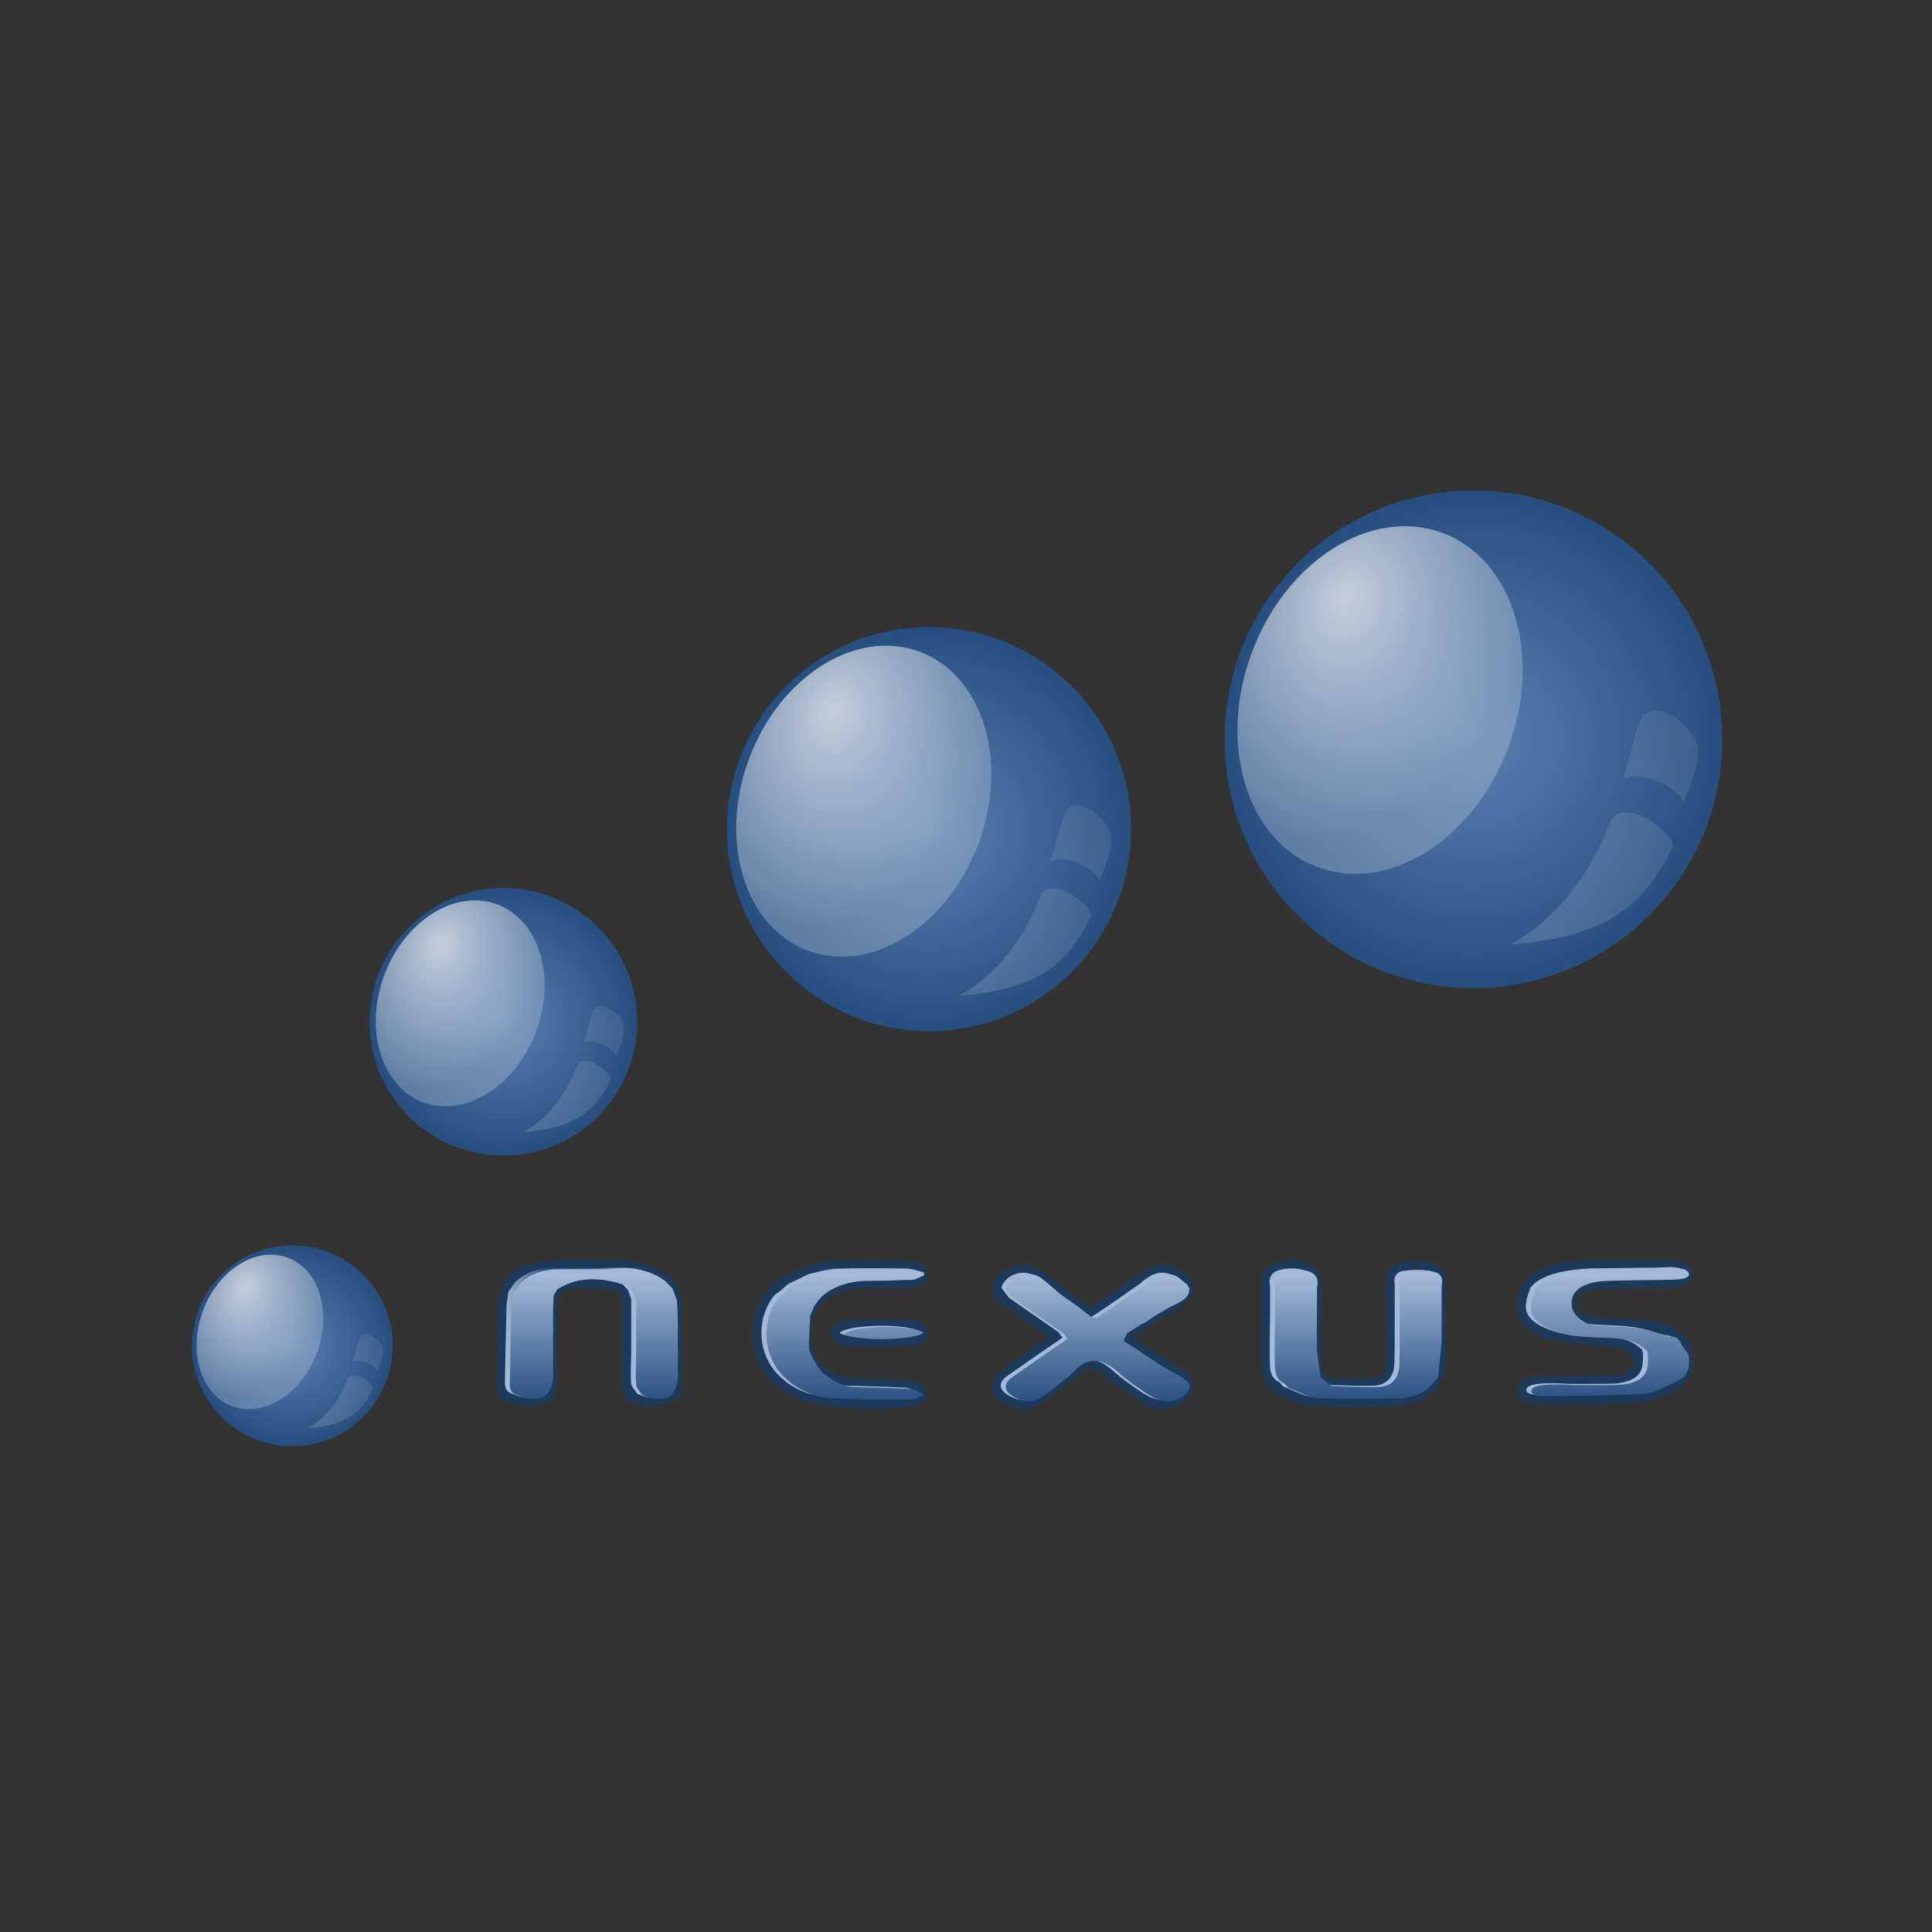 <?xml version="1.0" encoding="utf-8"?>
<!-- Generator: Adobe Illustrator 16.0.0, SVG Export Plug-In . SVG Version: 6.00 Build 0)  -->
<!DOCTYPE svg PUBLIC "-//W3C//DTD SVG 1.1//EN" "http://www.w3.org/Graphics/SVG/1.1/DTD/svg11.dtd">
<svg version="1.1" id="_x39_5" xmlns="http://www.w3.org/2000/svg" xmlns:xlink="http://www.w3.org/1999/xlink" x="0px" y="0px"
	 width="95px" height="95px" viewBox="0 0 95 95" enable-background="new 0 0 95 95" xml:space="preserve">
<rect x="0" y="0" width="95" height="95" fill="#333333" stroke="none"/>
<g>
	<g>
		<path fill-rule="evenodd" clip-rule="evenodd" fill="#1D395B" d="M75.687,69.034c0.707,0.011,1.415,0.002,2.121,0.003
			c0.44,0,0.881,0.008,1.32-0.003c1.056-0.021,2.106-0.08,3.075-0.566c0.819-0.412,1.137-1.042,0.989-1.929
			c-0.137-0.813-0.809-1.41-1.894-1.562c-0.789-0.108-1.595-0.1-2.391-0.164c-0.356-0.028-0.732-0.05-1.053-0.184
			c-0.184-0.076-0.383-0.374-0.378-0.568c0.005-0.192,0.22-0.438,0.409-0.55c0.202-0.119,0.479-0.142,0.727-0.146
			c1.115-0.027,2.23-0.018,3.344-0.058c0.334-0.011,0.691-0.081,0.988-0.228c0.399-0.196,0.393-0.688-0.003-0.897
			c-0.239-0.128-0.532-0.208-0.803-0.213c-1.258-0.021-2.516-0.035-3.771-0.001c-0.939,0.025-1.884,0.073-2.748,0.526
			c-0.467,0.244-0.807,0.591-0.937,1.115c-0.245,0.987,0.209,1.855,1.298,2.174c0.802,0.236,1.66,0.271,2.495,0.391
			c0.494,0.07,1.003,0.081,1.477,0.218c0.189,0.055,0.423,0.38,0.416,0.576c-0.006,0.196-0.26,0.416-0.452,0.565
			c-0.121,0.094-0.327,0.104-0.497,0.106c-1.239,0.025-2.479,0.038-3.721,0.058c-0.642,0.011-1.146,0.308-1.082,0.684
			C74.737,69.087,75.687,69.034,75.687,69.034z M62.036,65.037c0,0.676,0.001,1.352,0,2.026c0,0.632,0.259,1.149,0.795,1.46
			c0.427,0.248,0.906,0.537,1.373,0.559c1.566,0.07,3.145,0.125,4.703,0c1.503-0.119,2.19-1.035,2.19-2.537
			c0-1.101,0.001-2.199,0-3.3c0-0.7-0.212-1.044-0.891-1.181c-0.41-0.082-0.876-0.061-1.283,0.046
			c-0.597,0.156-0.757,0.453-0.757,1.082c-0.002,1.256,0,2.513-0.002,3.771c0,0.573-0.243,0.825-0.827,0.84
			c-0.519,0.013-1.037,0.013-1.555,0c-0.594-0.015-0.814-0.251-0.815-0.843c-0.001-1.241,0.001-2.481,0-3.723
			c-0.001-0.682-0.211-0.975-0.854-1.18c-0.5-0.16-0.988-0.126-1.467,0.092c-0.411,0.188-0.631,0.48-0.616,0.956
			C62.052,63.748,62.036,64.394,62.036,65.037z M33.501,66.062c-0.006,0-0.012,0-0.018,0c0-0.66-0.001-1.32,0-1.98
			c0.002-0.553-0.188-1.053-0.641-1.35c-0.45-0.294-0.959-0.553-1.478-0.672c-0.556-0.128-1.154-0.1-1.732-0.097
			c-1.02,0.008-2.05-0.041-3.055,0.093c-1.486,0.196-2.107,1.011-2.111,2.495c-0.004,1.115-0.021,2.23-0.026,3.345
			c-0.003,0.677,0.166,0.982,0.814,1.137c0.42,0.1,0.905,0.099,1.326-0.005c0.644-0.159,0.789-0.437,0.791-1.098
			c0.001-1.242-0.001-2.483,0-3.724c0.001-0.552,0.228-0.816,0.782-0.843c0.563-0.026,1.131-0.028,1.696,0.002
			c0.533,0.03,0.747,0.288,0.748,0.819c0.002,1.226-0.001,2.45,0.001,3.676c0.001,0.75,0.264,1.144,1,1.234
			c0.443,0.056,0.925-0.044,1.365-0.165c0.375-0.104,0.55-0.426,0.542-0.843C33.489,67.412,33.501,66.736,33.501,66.062z
			 M51.588,65.753c-0.802,0.56-1.551,1.074-2.293,1.602c-0.672,0.479-0.661,1.135,0.015,1.609c0.634,0.445,1.384,0.436,2.011-0.036
			c0.678-0.51,1.356-1.017,2.02-1.544c0.195-0.157,0.329-0.158,0.526-0.017c0.754,0.536,1.526,1.049,2.279,1.585
			c0.606,0.434,1.229,0.431,1.858,0.097c0.86-0.457,0.883-1.217,0.065-1.738c-0.802-0.51-1.603-1.02-2.433-1.55
			c0.88-0.559,1.735-1.084,2.571-1.638c0.597-0.396,0.611-1.037,0.062-1.491c-0.604-0.497-1.402-0.546-2.05-0.105
			c-0.869,0.59-1.729,1.191-2.604,1.796c-0.76-0.576-1.521-1.129-2.257-1.716c-0.591-0.471-1.205-0.489-1.846-0.176
			c-0.898,0.438-0.954,1.202-0.141,1.775C50.088,64.711,50.811,65.211,51.588,65.753z M42.842,69.309
			c0.005-0.038,1.146-0.093,1.71-0.122c0.257-0.013,0.532-0.083,0.754-0.207c0.151-0.084,0.319-0.318,0.306-0.469
			c-0.016-0.179-0.184-0.426-0.348-0.492c-0.294-0.121-0.634-0.165-0.958-0.179c-0.815-0.033-1.638,0.031-2.446-0.058
			c-1.509-0.168-2.341-1.525-1.877-2.956c0.28-0.865,1.159-1.452,2.246-1.474c0.802-0.016,1.603,0.015,2.403-0.014
			c0.608-0.021,0.994-0.312,1.001-0.672c0.005-0.372-0.417-0.669-1.038-0.676c-1.13-0.015-2.261-0.017-3.392,0.003
			c-0.373,0.006-0.757,0.054-1.116,0.152c-1.25,0.345-2.356,0.9-2.841,2.221c-0.725,1.978,0.277,3.93,2.445,4.532
			C40.701,69.18,41.789,69.181,42.842,69.309z M43.25,66.209c0.471,0,0.943,0.021,1.412-0.01c0.226-0.013,0.467-0.08,0.663-0.192
			c0.444-0.254,0.424-0.712-0.032-0.95c-0.163-0.086-0.354-0.161-0.534-0.164c-1.004-0.017-2.009-0.019-3.012-0.002
			c-0.195,0.003-0.404,0.083-0.578,0.178c-0.438,0.24-0.442,0.729-0.001,0.959c0.2,0.104,0.443,0.161,0.67,0.174
			C42.307,66.227,42.779,66.209,43.25,66.209z"/>
		<g>
			<linearGradient id="SVGID_1_" gradientUnits="userSpaceOnUse" x1="24.892" y1="66.942" x2="27.1" y2="66.881">
				<stop  offset="0" style="stop-color:#264F80"/>
				<stop  offset="1" style="stop-color:#A4B9D9"/>
			</linearGradient>
			<path fill-rule="evenodd" clip-rule="evenodd" fill="url(#SVGID_1_)" d="M77.516,63.221c0.333-0.196,0.782-0.274,1.159-0.292
				c1.127-0.046,2.258-0.034,3.388-0.067c0.169-0.004,0.821-0.026,0.734-0.309c-0.094-0.302-0.726-0.246-0.951-0.24
				c-0.156,0.003-0.313,0.02-0.468,0.02c-0.867,0.001-1.734,0.028-2.603,0.028c-2.92,0-3.395,0.834-3.521,0.958
				c-0.058,0.197-0.193,0.466-0.193,0.673c-0.309,1.097,1.416,1.55,2.152,1.644c0.363,0.046,0.728,0.054,1.092,0.07
				c0.797,0.036,1.632-0.015,2.312,0.547c0.038,0.033,0.076,0.066,0.106,0.094c0.105,0.093,0.059,0.654,0.039,0.79
				c-0.031,0.22-0.128,0.41-0.301,0.552c-0.391,0.319-0.971,0.35-1.451,0.354c-0.619,0.004-1.238,0.014-1.857,0.003
				c-0.271-0.005-2.104-0.161-2.102,0.297c0.001,0.358,1.119,0.237,1.289,0.235c0.349-0.003,0.697-0.005,1.044-0.008
				c0.693-0.006,1.385-0.016,2.077-0.041c0.393-0.016,0.784-0.035,1.177-0.063c0.594-0.042,1.161-0.447,1.741-0.688
				c0.446-0.271,0.452-0.701,0.416-1.147c0-0.121-0.231-0.37-0.295-0.473c-0.081-0.131-0.151-0.322-0.281-0.414
				c-0.224-0.16-0.589-0.099-0.848-0.118c-0.321-0.023-0.645-0.049-0.967-0.073c-0.638-0.049-1.276-0.103-1.912-0.165
				c1.213,0.119,2.429,0.202,3.645,0.297c-0.514-0.047-1.021-0.277-1.527-0.379c-0.835-0.171-1.688-0.103-2.528-0.216
				c-0.414-0.055-0.948-0.429-1.028-0.867C76.963,63.733,77.182,63.418,77.516,63.221z"/>
			<linearGradient id="SVGID_2_" gradientUnits="userSpaceOnUse" x1="24.889" y1="66.669" x2="27.096" y2="66.608">
				<stop  offset="0" style="stop-color:#264F80"/>
				<stop  offset="1" style="stop-color:#A4B9D9"/>
			</linearGradient>
			<path fill-rule="evenodd" clip-rule="evenodd" fill="url(#SVGID_2_)" d="M70.24,62.477c-0.417-0.053-0.854-0.046-1.268,0.019
				c-0.305,0.047-0.46,0.305-0.391,0.641c0,0.158,0,0.315,0,0.474c0,0.188,0,0.375,0,0.563c-0.001,0.064-0.002,0.129-0.002,0.194
				c0,0.628,0.002,1.257,0.002,1.886c-0.005,0.266-0.011,0.533-0.016,0.8c-0.011,0.596-0.358,1.049-0.956,1.078
				c-0.78,0.04-1.565-0.018-2.347-0.033c-0.191-0.144-0.383-0.287-0.574-0.43c-0.059-0.441-0.119-0.883-0.179-1.323
				c0-0.22,0-0.439,0-0.658c-0.001-0.251-0.002-0.504-0.003-0.755c0.002-0.252,0.004-0.504,0.005-0.755
				c0.002-0.188,0.002-0.376,0.004-0.563c-0.001-0.127-0.002-0.253-0.002-0.379c0.125-0.5-0.151-0.751-0.583-0.827
				c-0.299-0.055-0.625-0.052-0.922,0.012c-0.405,0.087-0.668,0.338-0.557,0.813c0,0.126-0.001,0.251-0.001,0.377
				c0,0.188,0,0.378,0.001,0.566c0,0.126,0,0.252-0.001,0.378c-0.005,0.822-0.028,1.646-0.008,2.468
				c0.008,0.36,0.045,0.75,0.455,0.935v-0.003c0.033,0.032,0.064,0.064,0.098,0.097l-0.003-0.004
				c0.031,0.042,0.064,0.084,0.097,0.127c0.494,0.179,0.981,0.482,1.483,0.51c1.329,0.072,2.666,0.053,3.997,0.012
				c0.775-0.024,1.438-0.362,1.9-1.021c0.057-0.568,0.112-1.137,0.168-1.705c0.001-0.251,0.002-0.502,0.003-0.752
				c0.001-0.188,0.002-0.378,0.002-0.566s0.001-0.376,0.002-0.564c0-0.157,0-0.315,0-0.473c0-0.158,0-0.314,0-0.472
				C70.73,62.785,70.575,62.52,70.24,62.477z"/>
			<linearGradient id="SVGID_3_" gradientUnits="userSpaceOnUse" x1="29.471" y1="65.581" x2="30.443" y2="65.554">
				<stop  offset="0" style="stop-color:#264F80"/>
				<stop  offset="1" style="stop-color:#A4B9D9"/>
			</linearGradient>
			<path fill-rule="evenodd" clip-rule="evenodd" fill="url(#SVGID_3_)" d="M33.086,67.387c0.001-0.347,0.001-0.692,0.002-1.039
				c-0.002-0.477-0.004-0.952-0.005-1.429c-0.005-0.219-0.012-0.438-0.017-0.656c-0.008-0.125-0.016-0.249-0.024-0.375
				c-0.069-0.192-0.138-0.385-0.207-0.577c-0.127-0.13-0.253-0.259-0.38-0.388c-0.513-0.385-1.089-0.581-1.733-0.579
				c-0.455,0.001-0.911,0.003-1.367,0.002c0,0.184,0,0.36,0,0.528c0.418,0.047,0.839,0.148,1.261,0.279
				c0.091,0.097,0.182,0.194,0.272,0.292c0.051,0.149,0.102,0.298,0.153,0.447c0,0.126,0,0.251,0,0.376
				c-0.001,0.756-0.003,1.511-0.003,2.266c-0.006,0.494-0.039,0.987-0.004,1.477c0.012,0.177,0.187,0.342,0.287,0.511
				c1.107,0.529,1.812,0.095,1.771-1.089C33.09,67.418,33.087,67.401,33.086,67.387z"/>
			<linearGradient id="SVGID_4_" gradientUnits="userSpaceOnUse" x1="24.852" y1="65.617" x2="27.06" y2="65.525">
				<stop  offset="0" style="stop-color:#A4B9D9"/>
				<stop  offset="1" style="stop-color:#264F80"/>
			</linearGradient>
			<path fill-rule="evenodd" clip-rule="evenodd" fill="url(#SVGID_4_)" d="M27.202,62.348c-0.69,0.006-1.322,0.198-1.845,0.677
				c-0.12,0.163-0.24,0.327-0.36,0.49c-0.03,0.221-0.06,0.44-0.091,0.66c-0.026,1.241-0.054,2.48-0.078,3.721
				c-0.004,0.276,0.018,0.545,0.354,0.635c1.14,0.514,1.827,0.071,1.774-1.144c0-0.537-0.002-1.073-0.004-1.61
				c0.002-0.157,0.002-0.314,0.003-0.471c-0.001-0.158-0.003-0.315-0.003-0.473c0-0.22,0.002-0.439,0.002-0.658
				c0.01-0.181,0.02-0.359,0.029-0.539c0.061-0.101,0.121-0.2,0.18-0.301c0.28-0.177,0.563-0.298,0.846-0.377
				c0.284-0.078,0.572-0.113,0.86-0.114c0.161-0.001,0.323,0.012,0.485,0.03c0-0.168,0-0.345,0-0.528
				C28.637,62.344,27.92,62.341,27.202,62.348z"/>
			<linearGradient id="SVGID_5_" gradientUnits="userSpaceOnUse" x1="24.88" y1="66.512" x2="27.088" y2="66.451">
				<stop  offset="0" style="stop-color:#264F80"/>
				<stop  offset="1" style="stop-color:#A4B9D9"/>
			</linearGradient>
			<path fill-rule="evenodd" clip-rule="evenodd" fill="url(#SVGID_5_)" d="M56.87,67.098c-0.622-0.41-1.245-0.82-1.869-1.231
				c0.058-0.12,0.116-0.242,0.173-0.363c0.25-0.159,0.502-0.317,0.753-0.477c0.123,0,0.424-0.267,0.535-0.333
				c0.197-0.118,0.397-0.233,0.594-0.354c0.448-0.277,1.193-0.466,1.179-0.993c-0.005-0.229-0.29-0.379-0.453-0.527
				c-0.056-0.05-0.113-0.092-0.178-0.124c-0.627-0.307-1.125,0.045-1.581,0.45c-0.212,0.146-0.423,0.291-0.634,0.436
				c-0.14,0.099-0.278,0.195-0.417,0.293c-0.224,0.154-0.446,0.308-0.669,0.461c-0.212,0.142-0.424,0.282-0.637,0.422
				c-0.097-0.029-0.193-0.058-0.29-0.089c-0.223-0.173-0.444-0.346-0.668-0.52c-0.106-0.075-0.215-0.15-0.323-0.225
				c-0.153-0.107-0.307-0.216-0.46-0.323c-0.177-0.15-0.353-0.303-0.528-0.454c-0.181-0.144-0.348-0.313-0.546-0.428
				c-0.595-0.34-1.468-0.001-1.61,0.608c0.121,0.16,0.243,0.32,0.364,0.479c0.28,0.195,0.562,0.393,0.842,0.588
				c0.281,0.193,0.562,0.389,0.842,0.582c0.256,0.178,0.511,0.356,0.767,0.534c0.063,0.089,0.124,0.176,0.186,0.265
				c-0.91,0.629-1.824,1.253-2.728,1.892c-0.112,0.078-0.192,0.16-0.244,0.244c-0.05,0.083-0.07,0.167-0.063,0.25
				c0.018,0.164,0.151,0.325,0.4,0.461c0.397,0.217,0.785,0.314,1.213,0.109c0.329-0.159,0.602-0.405,0.878-0.641
				c0.272-0.233,0.613-0.438,0.854-0.7c0.778-0.847,1.519-0.591,2.246,0.075c0.317,0.29,0.71,0.558,1.062,0.807
				c0.359,0.252,0.797,0.544,1.248,0.57c0.232,0.015,0.527-0.052,0.729-0.173c0.251-0.149,0.607-0.566,0.29-0.815
				C57.745,67.555,57.292,67.346,56.87,67.098z"/>
			<linearGradient id="SVGID_6_" gradientUnits="userSpaceOnUse" x1="24.87" y1="66.07" x2="27.078" y2="66.009">
				<stop  offset="0" style="stop-color:#264F80"/>
				<stop  offset="1" style="stop-color:#A4B9D9"/>
			</linearGradient>
			<path fill-rule="evenodd" clip-rule="evenodd" fill="url(#SVGID_6_)" d="M44.565,62.376c-1.139-0.013-2.281-0.03-3.419,0.007
				c-0.458,0.016-0.911,0.168-1.367,0.26c-0.34,0.164-0.681,0.327-1.021,0.491c-0.143,0.125-0.285,0.25-0.428,0.376
				c-0.085,0.061-0.188,0.107-0.253,0.186c-0.115,0.141-0.215,0.29-0.299,0.448c-0.251,0.474-0.362,1.016-0.333,1.551
				c0.039,0.714,0.321,1.416,0.84,1.926c0.485,0.484,1.065,0.803,1.694,0.958c0.211,0.052,0.426,0.087,0.646,0.103
				c1.305,0.099,2.62,0.083,3.93,0.084c0.203,0.001,0.404-0.167,0.606-0.257c-0.211-0.095-0.418-0.263-0.634-0.275
				c-0.627-0.034-1.255-0.053-1.883-0.068c-0.311-0.009-0.622-0.016-0.932-0.024c-0.49-0.014-1.122-0.37-1.489-0.68
				c-0.148-0.125-0.237-0.273-0.331-0.44c-0.065-0.115-0.131-0.232-0.196-0.347c-0.173-0.307-0.177-0.505-0.162-0.855
				c0.017-0.393,0.036-0.782,0.054-1.174c0.065-0.157,0.13-0.314,0.196-0.471c0.064-0.095,0.129-0.188,0.194-0.282
				c0.071-0.078,0.142-0.156,0.213-0.234c0.12-0.087,0.24-0.173,0.361-0.259c0.594-0.347,1.235-0.482,1.92-0.48
				c0.743,0.001,1.487-0.035,2.23-0.056c0.164-0.071,0.33-0.144,0.493-0.215c-0.007-0.049-0.014-0.1-0.021-0.148
				C44.973,62.455,44.77,62.378,44.565,62.376z"/>
			<linearGradient id="SVGID_7_" gradientUnits="userSpaceOnUse" x1="24.867" y1="65.996" x2="27.075" y2="65.935">
				<stop  offset="0" style="stop-color:#264F80"/>
				<stop  offset="1" style="stop-color:#A4B9D9"/>
			</linearGradient>
			<path fill-rule="evenodd" clip-rule="evenodd" fill="url(#SVGID_7_)" d="M41.281,65.546c0.647,0.372,3.58,0.292,3.883-0.088
				C44.592,65.066,41.687,65.111,41.281,65.546z"/>
		</g>
		<g>
			<linearGradient id="SVGID_8_" gradientUnits="userSpaceOnUse" x1="79.162" y1="69.038" x2="79.162" y2="62.731">
				<stop  offset="0" style="stop-color:#264F80"/>
				<stop  offset="1" style="stop-color:#A4B9D9"/>
			</linearGradient>
			<path fill-rule="evenodd" clip-rule="evenodd" fill="url(#SVGID_8_)" d="M77.762,63.281c0.333-0.195,0.781-0.274,1.158-0.291
				c1.128-0.047,2.259-0.034,3.389-0.067c0.169-0.005,0.821-0.026,0.734-0.309c-0.095-0.302-0.726-0.246-0.952-0.241
				c-0.155,0.004-0.312,0.02-0.467,0.02c-0.867,0.002-1.735,0.029-2.603,0.029c-2.92,0-3.396,0.834-3.522,0.958
				c-0.057,0.197-0.192,0.465-0.192,0.672c-0.309,1.098,1.416,1.55,2.152,1.644c0.363,0.047,0.727,0.055,1.092,0.071
				c0.797,0.036,1.631-0.015,2.312,0.547c0.038,0.032,0.075,0.066,0.106,0.093c0.105,0.093,0.059,0.655,0.039,0.79
				c-0.032,0.22-0.128,0.41-0.303,0.553c-0.389,0.319-0.969,0.35-1.45,0.354c-0.618,0.004-1.238,0.013-1.856,0.002
				c-0.271-0.005-2.104-0.161-2.102,0.297c0.001,0.358,1.119,0.238,1.289,0.236c0.349-0.003,0.696-0.006,1.044-0.008
				c0.693-0.007,1.385-0.016,2.077-0.041c0.393-0.016,0.784-0.035,1.177-0.063c0.594-0.042,1.161-0.448,1.741-0.688
				c0.446-0.271,0.451-0.702,0.416-1.148c0-0.12-0.231-0.369-0.295-0.473c-0.081-0.13-0.152-0.321-0.281-0.414
				c-0.225-0.159-0.589-0.098-0.848-0.117c-0.322-0.024-0.645-0.05-0.967-0.073c-0.639-0.05-1.276-0.103-1.912-0.165
				c1.212,0.119,2.428,0.202,3.644,0.295c-0.513-0.046-1.021-0.275-1.526-0.379c-0.835-0.169-1.688-0.101-2.528-0.214
				c-0.415-0.055-0.948-0.429-1.028-0.867C77.209,63.795,77.427,63.479,77.762,63.281z"/>
			<linearGradient id="SVGID_9_" gradientUnits="userSpaceOnUse" x1="66.794" y1="69.025" x2="66.794" y2="62.755">
				<stop  offset="0" style="stop-color:#264F80"/>
				<stop  offset="1" style="stop-color:#A4B9D9"/>
			</linearGradient>
			<path fill-rule="evenodd" clip-rule="evenodd" fill="url(#SVGID_9_)" d="M70.486,62.538c-0.417-0.053-0.854-0.047-1.269,0.019
				c-0.304,0.047-0.46,0.305-0.39,0.64c0,0.159,0,0.316,0,0.475c0,0.188,0,0.375,0,0.562c-0.001,0.065-0.002,0.131-0.002,0.195
				c0,0.629,0.002,1.258,0.002,1.887c-0.006,0.266-0.011,0.532-0.016,0.8c-0.012,0.595-0.358,1.049-0.957,1.078
				c-0.779,0.04-1.564-0.018-2.346-0.034c-0.191-0.143-0.384-0.286-0.575-0.43c-0.059-0.44-0.118-0.882-0.178-1.322
				c0-0.22,0-0.439,0-0.658c-0.001-0.252-0.002-0.504-0.003-0.756c0.002-0.251,0.004-0.503,0.005-0.754
				c0.002-0.188,0.002-0.376,0.004-0.564c-0.001-0.126-0.002-0.253-0.002-0.378c0.125-0.501-0.151-0.752-0.583-0.829
				c-0.299-0.053-0.626-0.05-0.923,0.014c-0.404,0.087-0.668,0.338-0.556,0.813c0,0.126-0.001,0.251-0.001,0.376
				c0,0.189,0,0.379,0.001,0.567c0,0.126,0,0.252-0.001,0.377c-0.006,0.823-0.029,1.646-0.009,2.468
				c0.009,0.36,0.045,0.751,0.456,0.935v-0.002c0.033,0.031,0.064,0.064,0.098,0.097l-0.003-0.004
				c0.031,0.042,0.064,0.084,0.097,0.126c0.494,0.178,0.981,0.483,1.483,0.511c1.329,0.072,2.666,0.053,3.997,0.012
				c0.775-0.024,1.438-0.363,1.9-1.021c0.056-0.568,0.112-1.137,0.168-1.704c0.001-0.251,0.002-0.502,0.003-0.752
				c0.001-0.189,0.002-0.378,0.002-0.567c0-0.188,0.001-0.376,0.002-0.564c0-0.156,0-0.315,0-0.472c0-0.158,0-0.314,0-0.473
				C70.977,62.845,70.821,62.58,70.486,62.538z"/>
			<linearGradient id="SVGID_10_" gradientUnits="userSpaceOnUse" x1="29.205" y1="69.025" x2="29.205" y2="62.755">
				<stop  offset="0" style="stop-color:#264F80"/>
				<stop  offset="1" style="stop-color:#A4B9D9"/>
			</linearGradient>
			<path fill-rule="evenodd" clip-rule="evenodd" fill="url(#SVGID_10_)" d="M33.333,66.408c-0.002-0.477-0.003-0.951-0.005-1.429
				c-0.006-0.218-0.012-0.438-0.018-0.655c-0.008-0.125-0.016-0.25-0.024-0.375c-0.069-0.193-0.138-0.386-0.207-0.579
				c-0.127-0.128-0.253-0.257-0.38-0.386c-0.513-0.385-1.089-0.581-1.733-0.58c-1.173,0.003-2.346-0.007-3.519,0.005
				c-0.69,0.005-1.322,0.197-1.845,0.677c-0.121,0.163-0.24,0.326-0.36,0.49c-0.03,0.221-0.06,0.439-0.091,0.66
				c-0.027,1.24-0.054,2.48-0.079,3.721c-0.004,0.276,0.018,0.545,0.354,0.634c1.14,0.515,1.827,0.07,1.774-1.144
				c0-0.537-0.002-1.072-0.003-1.609c0.001-0.158,0.001-0.315,0.003-0.473c-0.001-0.156-0.002-0.314-0.003-0.472
				c0-0.219,0.001-0.439,0.002-0.658c0.009-0.18,0.02-0.358,0.029-0.539c0.06-0.1,0.12-0.201,0.18-0.3
				c0.279-0.177,0.563-0.299,0.846-0.377c0.284-0.078,0.572-0.113,0.86-0.114c0.576-0.003,1.16,0.127,1.747,0.309
				c0.09,0.098,0.181,0.194,0.272,0.292c0.05,0.149,0.101,0.298,0.152,0.447c0,0.126,0,0.252,0,0.377
				c-0.001,0.756-0.002,1.511-0.003,2.266c-0.006,0.492-0.039,0.986-0.004,1.477c0.013,0.177,0.187,0.341,0.287,0.511
				c1.107,0.528,1.812,0.095,1.771-1.089c0-0.016-0.003-0.031-0.004-0.047C33.333,67.102,33.333,66.756,33.333,66.408z"/>
			<linearGradient id="SVGID_11_" gradientUnits="userSpaceOnUse" x1="53.974" y1="69.018" x2="53.974" y2="62.751">
				<stop  offset="0" style="stop-color:#264F80"/>
				<stop  offset="1" style="stop-color:#A4B9D9"/>
			</linearGradient>
			<path fill-rule="evenodd" clip-rule="evenodd" fill="url(#SVGID_11_)" d="M57.116,67.159c-0.623-0.411-1.245-0.82-1.869-1.231
				c0.058-0.122,0.115-0.242,0.173-0.364c0.25-0.158,0.502-0.316,0.753-0.476c0.123,0,0.424-0.268,0.534-0.333
				c0.198-0.118,0.397-0.233,0.595-0.355c0.448-0.277,1.192-0.466,1.179-0.993c-0.005-0.229-0.29-0.378-0.454-0.527
				c-0.055-0.049-0.112-0.092-0.177-0.123c-0.627-0.309-1.125,0.045-1.582,0.449c-0.212,0.146-0.423,0.29-0.634,0.437
				c-0.139,0.098-0.277,0.195-0.417,0.292c-0.223,0.155-0.445,0.309-0.668,0.462c-0.213,0.141-0.425,0.282-0.638,0.422
				c-0.096-0.029-0.192-0.059-0.29-0.089c-0.222-0.173-0.444-0.346-0.667-0.521c-0.106-0.074-0.216-0.149-0.323-0.224
				c-0.153-0.107-0.307-0.216-0.461-0.323c-0.176-0.151-0.352-0.303-0.528-0.454c-0.181-0.145-0.347-0.313-0.545-0.428
				c-0.595-0.34-1.469-0.002-1.611,0.608c0.122,0.16,0.244,0.319,0.365,0.479c0.28,0.196,0.562,0.394,0.842,0.589
				c0.28,0.193,0.562,0.388,0.842,0.582c0.256,0.177,0.51,0.355,0.766,0.533c0.063,0.089,0.124,0.177,0.186,0.265
				c-0.909,0.63-1.824,1.252-2.728,1.892c-0.111,0.079-0.192,0.161-0.243,0.244c-0.051,0.084-0.071,0.168-0.063,0.249
				c0.018,0.166,0.151,0.327,0.4,0.462c0.397,0.218,0.784,0.315,1.213,0.11c0.328-0.16,0.601-0.406,0.877-0.641
				c0.272-0.233,0.614-0.438,0.855-0.7c0.777-0.848,1.518-0.592,2.246,0.075c0.316,0.29,0.71,0.558,1.062,0.806
				c0.359,0.252,0.797,0.545,1.248,0.571c0.232,0.014,0.526-0.053,0.729-0.173c0.251-0.15,0.607-0.567,0.29-0.816
				C57.99,67.616,57.538,67.406,57.116,67.159z"/>
			<linearGradient id="SVGID_12_" gradientUnits="userSpaceOnUse" x1="41.566" y1="69.026" x2="41.566" y2="62.755">
				<stop  offset="0" style="stop-color:#264F80"/>
				<stop  offset="1" style="stop-color:#A4B9D9"/>
			</linearGradient>
			<path fill-rule="evenodd" clip-rule="evenodd" fill="url(#SVGID_12_)" d="M44.811,62.438c-1.139-0.013-2.28-0.03-3.418,0.007
				c-0.458,0.016-0.911,0.168-1.367,0.259c-0.341,0.163-0.681,0.327-1.021,0.491c-0.142,0.125-0.285,0.251-0.428,0.376
				c-0.085,0.062-0.188,0.108-0.253,0.187c-0.115,0.139-0.215,0.29-0.299,0.447c-0.251,0.475-0.361,1.017-0.333,1.552
				c0.039,0.714,0.321,1.415,0.84,1.925c0.485,0.485,1.065,0.803,1.695,0.959c0.21,0.052,0.426,0.087,0.645,0.103
				c1.306,0.099,2.621,0.083,3.931,0.084c0.202,0.001,0.404-0.168,0.606-0.257c-0.211-0.097-0.418-0.265-0.634-0.275
				c-0.627-0.035-1.255-0.053-1.882-0.068c-0.312-0.009-0.622-0.017-0.933-0.024c-0.49-0.015-1.122-0.37-1.489-0.68
				c-0.148-0.125-0.237-0.273-0.331-0.44c-0.065-0.116-0.131-0.232-0.196-0.347c-0.174-0.307-0.178-0.506-0.162-0.855
				c0.017-0.393,0.036-0.783,0.055-1.174c0.065-0.158,0.13-0.314,0.195-0.471c0.064-0.095,0.13-0.188,0.194-0.283
				c0.071-0.078,0.142-0.155,0.212-0.233c0.121-0.087,0.24-0.174,0.361-0.259c0.594-0.347,1.235-0.482,1.92-0.481
				c0.743,0.002,1.487-0.034,2.231-0.055c0.164-0.071,0.329-0.144,0.493-0.215c-0.007-0.051-0.014-0.1-0.021-0.149
				C45.219,62.517,45.016,62.439,44.811,62.438z"/>
			<linearGradient id="SVGID_13_" gradientUnits="userSpaceOnUse" x1="43.469" y1="69.028" x2="43.469" y2="62.753">
				<stop  offset="0" style="stop-color:#264F80"/>
				<stop  offset="1" style="stop-color:#A4B9D9"/>
			</linearGradient>
			<path fill-rule="evenodd" clip-rule="evenodd" fill="url(#SVGID_13_)" d="M41.527,65.606c0.646,0.373,3.58,0.292,3.883-0.087
				C44.837,65.127,41.933,65.172,41.527,65.606z"/>
		</g>
	</g>
	<g>
		<radialGradient id="SVGID_14_" cx="72.453" cy="36.353" r="12.235" gradientUnits="userSpaceOnUse">
			<stop  offset="0" style="stop-color:#5B81B1"/>
			<stop  offset="1" style="stop-color:#264F80"/>
		</radialGradient>
		<circle fill="url(#SVGID_14_)" cx="72.453" cy="36.353" r="12.235"/>
		
			<radialGradient id="SVGID_15_" cx="26.133" cy="112.231" r="7.82" gradientTransform="matrix(1.134 0.426 -0.556 1.479 98.943 -147.715)" gradientUnits="userSpaceOnUse">
			<stop  offset="0.013" style="stop-color:#FFFFFF"/>
			<stop  offset="1" style="stop-color:#BCC7D8;stop-opacity:0.5"/>
		</radialGradient>
		<path opacity="0.7" fill="url(#SVGID_15_)" d="M74.153,36.789c-1.706,4.534-5.904,7.151-9.382,5.843
			c-3.475-1.307-4.909-6.043-3.205-10.578c1.706-4.534,5.906-7.149,9.382-5.843C74.425,27.519,75.859,32.255,74.153,36.789z"/>
		<g opacity="0.3">
			<radialGradient id="SVGID_16_" cx="76.178" cy="46.426" r="14.356" gradientUnits="userSpaceOnUse">
				<stop  offset="0.013" style="stop-color:#FFFFFF"/>
				<stop  offset="1" style="stop-color:#BCC7D8;stop-opacity:0.7"/>
			</radialGradient>
			<path opacity="0.5" fill="url(#SVGID_16_)" d="M82.253,41.676c-1.133,2.04-2.281,4.35-7.992,4.762
				c3.653-1.954,4.983-6.212,4.953-6.123C80.02,39.101,82.457,41.114,82.253,41.676z"/>
			<radialGradient id="SVGID_17_" cx="76.178" cy="46.426" r="14.357" gradientUnits="userSpaceOnUse">
				<stop  offset="0.013" style="stop-color:#FFFFFF"/>
				<stop  offset="1" style="stop-color:#BCC7D8;stop-opacity:0.7"/>
			</radialGradient>
			<path opacity="0.5" fill="url(#SVGID_17_)" d="M83.506,36.862c-0.015,1.016-0.427,1.774-0.729,2.635
				c-0.295-0.905-2.318-1.693-2.98-1.148c0.235-0.78,0.552-2.031,0.751-2.649C81.151,33.787,83.513,35.928,83.506,36.862z"/>
		</g>
	</g>
	<g>
		<radialGradient id="SVGID_18_" cx="45.683" cy="40.769" r="9.935" gradientUnits="userSpaceOnUse">
			<stop  offset="0" style="stop-color:#5B81B1"/>
			<stop  offset="1" style="stop-color:#264F80"/>
		</radialGradient>
		<circle fill="url(#SVGID_18_)" cx="45.682" cy="40.769" r="9.935"/>
		
			<radialGradient id="SVGID_19_" cx="8.252" cy="121.107" r="6.995" gradientTransform="matrix(1.134 0.426 -0.556 1.479 98.943 -147.715)" gradientUnits="userSpaceOnUse">
			<stop  offset="0.013" style="stop-color:#FFFFFF"/>
			<stop  offset="1" style="stop-color:#BCC7D8;stop-opacity:0.5"/>
		</radialGradient>
		<path opacity="0.7" fill="url(#SVGID_19_)" d="M48.101,41.513c-1.524,4.056-5.28,6.396-8.39,5.226
			c-3.109-1.169-4.393-5.407-2.868-9.462c1.526-4.055,5.284-6.394,8.393-5.225C48.345,33.221,49.627,37.457,48.101,41.513z"/>
		<g opacity="0.3">
			<radialGradient id="SVGID_20_" cx="48.707" cy="48.948" r="11.661" gradientUnits="userSpaceOnUse">
				<stop  offset="0.013" style="stop-color:#FFFFFF"/>
				<stop  offset="1" style="stop-color:#BCC7D8;stop-opacity:0.7"/>
			</radialGradient>
			<path opacity="0.5" fill="url(#SVGID_20_)" d="M53.642,45.091c-0.921,1.655-1.853,3.532-6.491,3.866
				c2.969-1.587,4.046-5.043,4.023-4.972C51.827,43,53.807,44.634,53.642,45.091z"/>
			<radialGradient id="SVGID_21_" cx="48.708" cy="48.948" r="11.658" gradientUnits="userSpaceOnUse">
				<stop  offset="0.013" style="stop-color:#FFFFFF"/>
				<stop  offset="1" style="stop-color:#BCC7D8;stop-opacity:0.7"/>
			</radialGradient>
			<path opacity="0.5" fill="url(#SVGID_21_)" d="M54.658,41.182c-0.012,0.825-0.347,1.441-0.591,2.14
				c-0.24-0.734-1.884-1.375-2.421-0.932c0.191-0.634,0.449-1.65,0.609-2.152C52.746,38.684,54.664,40.424,54.658,41.182z"/>
		</g>
	</g>
	<g>
		<radialGradient id="SVGID_22_" cx="24.754" cy="50.244" r="6.578" gradientUnits="userSpaceOnUse">
			<stop  offset="0" style="stop-color:#5B81B1"/>
			<stop  offset="1" style="stop-color:#264F80"/>
		</radialGradient>
		<circle fill="url(#SVGID_22_)" cx="24.754" cy="50.244" r="6.578"/>
		
			<radialGradient id="SVGID_23_" cx="-3.351" cy="132.203" r="4.631" gradientTransform="matrix(1.134 0.426 -0.556 1.479 98.943 -147.715)" gradientUnits="userSpaceOnUse">
			<stop  offset="0.013" style="stop-color:#FFFFFF"/>
			<stop  offset="1" style="stop-color:#BCC7D8;stop-opacity:0.5"/>
		</radialGradient>
		<path opacity="0.7" fill="url(#SVGID_23_)" d="M26.355,50.737c-1.01,2.686-3.495,4.233-5.555,3.46
			c-2.058-0.774-2.908-3.58-1.898-6.266c1.011-2.683,3.498-4.232,5.556-3.458C26.517,45.247,27.366,48.052,26.355,50.737z"/>
		<g opacity="0.3">
			<radialGradient id="SVGID_24_" cx="26.758" cy="55.658" r="7.717" gradientUnits="userSpaceOnUse">
				<stop  offset="0.013" style="stop-color:#FFFFFF"/>
				<stop  offset="1" style="stop-color:#BCC7D8;stop-opacity:0.7"/>
			</radialGradient>
			<path opacity="0.5" fill="url(#SVGID_24_)" d="M30.024,53.105c-0.609,1.096-1.226,2.338-4.297,2.56
				c1.964-1.051,2.678-3.339,2.663-3.291C28.822,51.722,30.133,52.803,30.024,53.105z"/>
			<radialGradient id="SVGID_25_" cx="26.757" cy="55.661" r="7.72" gradientUnits="userSpaceOnUse">
				<stop  offset="0.013" style="stop-color:#FFFFFF"/>
				<stop  offset="1" style="stop-color:#BCC7D8;stop-opacity:0.7"/>
			</radialGradient>
			<path opacity="0.5" fill="url(#SVGID_25_)" d="M30.697,50.517c-0.009,0.547-0.231,0.955-0.392,1.418
				c-0.158-0.486-1.247-0.91-1.602-0.617c0.126-0.42,0.296-1.093,0.403-1.426C29.431,48.863,30.701,50.016,30.697,50.517z"/>
		</g>
	</g>
	<g>
		<radialGradient id="SVGID_26_" cx="14.375" cy="66.174" r="4.936" gradientUnits="userSpaceOnUse">
			<stop  offset="0" style="stop-color:#5B81B1"/>
			<stop  offset="1" style="stop-color:#264F80"/>
		</radialGradient>
		<circle fill="url(#SVGID_26_)" cx="14.375" cy="66.174" r="4.937"/>
		
			<radialGradient id="SVGID_27_" cx="-5.854" cy="144.352" r="3.476" gradientTransform="matrix(1.134 0.426 -0.556 1.479 98.943 -147.715)" gradientUnits="userSpaceOnUse">
			<stop  offset="0.013" style="stop-color:#FFFFFF"/>
			<stop  offset="1" style="stop-color:#BCC7D8;stop-opacity:0.5"/>
		</radialGradient>
		<path opacity="0.7" fill="url(#SVGID_27_)" d="M15.577,66.545c-0.758,2.016-2.623,3.177-4.169,2.596
			c-1.544-0.58-2.182-2.688-1.425-4.703c0.758-2.014,2.626-3.176,4.17-2.595C15.697,62.423,16.334,64.528,15.577,66.545z"/>
		<g opacity="0.3">
			<radialGradient id="SVGID_28_" cx="15.878" cy="70.238" r="5.794" gradientUnits="userSpaceOnUse">
				<stop  offset="0.013" style="stop-color:#FFFFFF"/>
				<stop  offset="1" style="stop-color:#BCC7D8;stop-opacity:0.7"/>
			</radialGradient>
			<path opacity="0.5" fill="url(#SVGID_28_)" d="M18.33,68.32c-0.456,0.822-0.919,1.756-3.226,1.923
				c1.475-0.789,2.01-2.507,1.999-2.472C17.429,67.283,18.412,68.095,18.33,68.32z"/>
			<radialGradient id="SVGID_29_" cx="15.879" cy="70.235" r="5.791" gradientUnits="userSpaceOnUse">
				<stop  offset="0.013" style="stop-color:#FFFFFF"/>
				<stop  offset="1" style="stop-color:#BCC7D8;stop-opacity:0.7"/>
			</radialGradient>
			<path opacity="0.5" fill="url(#SVGID_29_)" d="M18.836,66.379c-0.007,0.41-0.173,0.717-0.294,1.063
				c-0.119-0.365-0.936-0.682-1.202-0.462c0.095-0.315,0.223-0.82,0.303-1.07C17.885,65.139,18.838,66.003,18.836,66.379z"/>
		</g>
	</g>
</g>
</svg>
